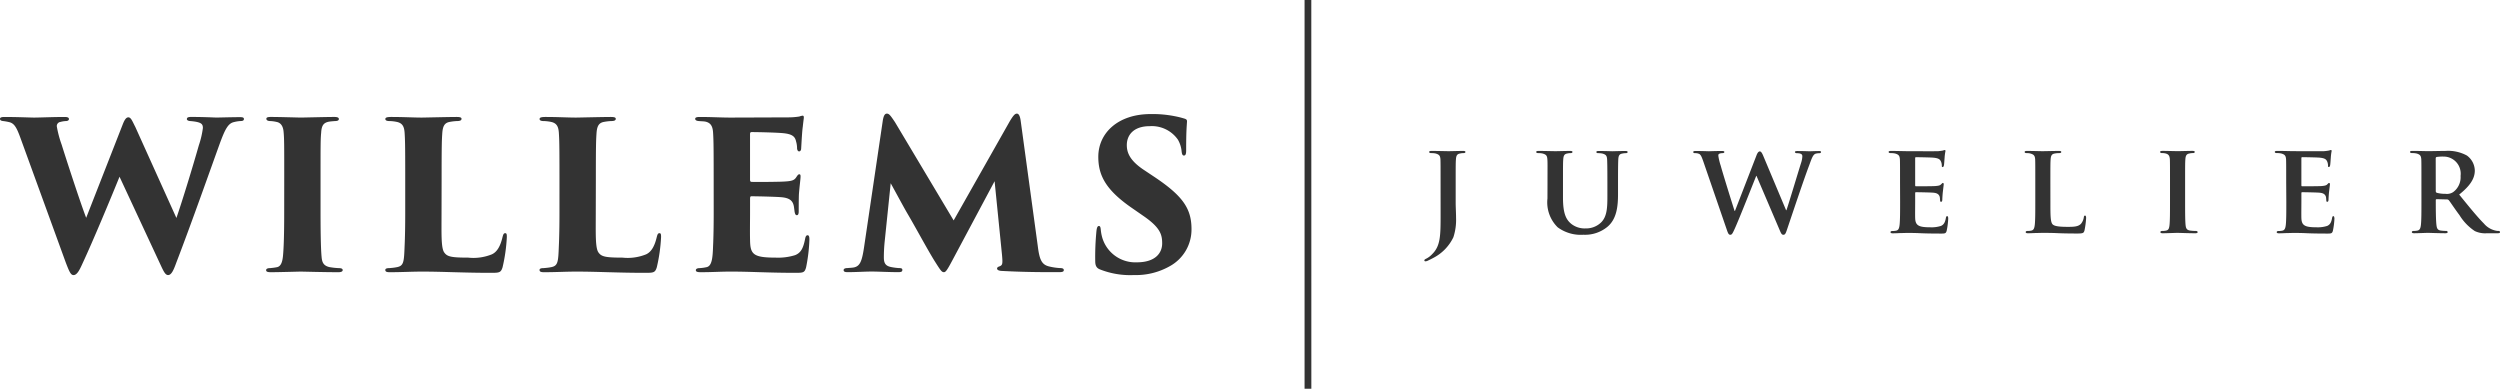 <svg xmlns="http://www.w3.org/2000/svg" xmlns:xlink="http://www.w3.org/1999/xlink" width="292.626" height="45.505" viewBox="0 0 292.626 45.505">
  <defs>
    <clipPath id="clip-path">
      <rect id="Rectangle_206" data-name="Rectangle 206" width="292.626" height="45.505" fill="#333"/>
    </clipPath>
  </defs>
  <g id="Group_86" data-name="Group 86" transform="translate(512 -42)">
    <g id="Group_85" data-name="Group 85" transform="translate(-512 42)" clip-path="url(#clip-path)">
      <path id="Path_72" data-name="Path 72" d="M168.62,21.355c0-1.934,0-2.293-.015-2.7-.03-.434-.15-.57-.57-.689a2.434,2.434,0,0,0-.525-.045c-.135,0-.225-.045-.225-.135s.1-.12.3-.12c.69,0,1.649.03,1.994.03.315,0,1.154-.03,1.679-.03.18,0,.27.03.27.12s-.075.135-.24.135a1.707,1.707,0,0,0-.375.045c-.36.06-.465.24-.495.689-.03.4-.03.765-.03,2.7v2.368c0,.54.045,1.154.045,1.8a6.485,6.485,0,0,1-.315,2.248,5.29,5.29,0,0,1-2.368,2.428c-.165.09-.375.195-.66.33a.681.681,0,0,1-.27.06.116.116,0,0,1-.1-.12c0-.06.06-.12.285-.225a2.515,2.515,0,0,0,.629-.494c1-.974.989-2.233.989-4.736Zm12.516,0c0-1.934.015-2.293-.015-2.7-.03-.449-.15-.57-.57-.689a2.377,2.377,0,0,0-.51-.045q-.225,0-.225-.135c0-.09.09-.12.285-.12.7,0,1.589.03,1.978.03.33,0,1.214-.03,1.694-.03.195,0,.285.03.285.12s-.075.135-.21.135a1.839,1.839,0,0,0-.39.045c-.345.06-.449.24-.48.689-.03.4-.03.765-.03,2.7v1.784c0,1.859.36,2.578,1,3.088a2.54,2.54,0,0,0,1.664.509,2.513,2.513,0,0,0,1.769-.674c.735-.69.765-1.8.765-3.1v-1.6c0-1.934-.015-2.293-.03-2.7-.03-.434-.135-.57-.555-.689a2.274,2.274,0,0,0-.48-.045q-.225,0-.225-.135c0-.09.09-.12.27-.12.675,0,1.559.03,1.574.03.15,0,1.034-.03,1.544-.03.18,0,.27.03.27.12s-.075.135-.225.135a1.835,1.835,0,0,0-.389.045c-.36.06-.45.24-.48.689-.015.4-.03.765-.03,2.7v1.364c0,1.424-.15,2.923-1.259,3.837a4.111,4.111,0,0,1-2.788.914,4.56,4.56,0,0,1-3.013-.869,4.09,4.09,0,0,1-1.2-3.372Zm18.242-2.443c-.165-.465-.27-.764-.465-.884a1.078,1.078,0,0,0-.51-.1c-.135,0-.21-.045-.21-.135s.105-.12.3-.12c.675,0,1.409.03,1.529.03s.765-.03,1.529-.03c.195,0,.285.03.285.12s-.1.135-.24.135a.858.858,0,0,0-.33.06c-.12.045-.135.12-.135.255a7.333,7.333,0,0,0,.285,1.169c.225.839,1.424,4.692,1.619,5.276h.045l2.518-6.5c.135-.36.27-.465.39-.465.15,0,.27.195.435.6l2.638,6.28h.045c.255-.735,1.259-4.092,1.724-5.576a2.745,2.745,0,0,0,.135-.734c0-.21-.12-.36-.644-.36-.12,0-.225-.06-.225-.135,0-.09.105-.12.315-.12.689,0,1.289.03,1.409.03.09,0,.66-.03,1.094-.03.15,0,.24.03.24.105s-.06.15-.18.15a1.732,1.732,0,0,0-.465.06c-.315.12-.465.6-.734,1.334-.614,1.6-1.964,5.651-2.608,7.554-.15.449-.225.6-.42.6s-.27-.15-.465-.615l-2.683-6.28h-.03c-.225.54-1.993,5.051-2.533,6.221-.24.524-.315.674-.51.674-.165,0-.24-.135-.36-.465ZM222.4,21.355c0-1.934,0-2.293-.015-2.7-.03-.434-.15-.57-.57-.689a2.434,2.434,0,0,0-.525-.045c-.135,0-.225-.045-.225-.135s.1-.12.3-.12c.689,0,1.529.03,1.9.03.42,0,3.342.015,3.6,0a5.531,5.531,0,0,0,.554-.075,1.515,1.515,0,0,1,.21-.06c.075,0,.09.06.09.12a5.617,5.617,0,0,0-.105.824c-.015.135-.045.689-.075.839-.015.06-.045.21-.15.21-.09,0-.1-.06-.1-.165a1.2,1.2,0,0,0-.09-.465c-.105-.225-.21-.4-.869-.465-.225-.03-1.8-.06-2.069-.06-.06,0-.09.045-.09.12V21.67c0,.075.015.135.09.135.3,0,2.009,0,2.308-.03.315-.03.51-.06.63-.195.105-.09.15-.165.21-.165a.121.121,0,0,1,.105.135c0,.075-.03.285-.105.929-.03.255-.06.764-.06.854,0,.105-.015.285-.135.285-.09,0-.12-.045-.12-.1-.015-.135-.015-.3-.045-.465-.075-.255-.24-.45-.734-.495-.24-.03-1.739-.06-2.069-.06-.06,0-.075.06-.075.135v1.019c0,.435-.015,1.514,0,1.889.03.869.435,1.064,1.784,1.064a3.564,3.564,0,0,0,1.244-.165c.33-.15.48-.42.57-.944.03-.135.06-.195.15-.195.105,0,.12.165.12.3a8.63,8.63,0,0,1-.18,1.409c-.09.33-.21.33-.7.33-.989,0-1.784-.015-2.428-.045s-1.139-.03-1.529-.03c-.15,0-.435.015-.749.015-.315.015-.644.03-.914.03-.165,0-.255-.045-.255-.135,0-.06.045-.135.21-.135a1.934,1.934,0,0,0,.465-.045c.27-.06.344-.3.389-.675.06-.54.06-1.544.06-2.713ZM240,23.6c0,1.634,0,2.443.285,2.683.225.195.734.27,1.753.27.7,0,1.214-.015,1.544-.36a1.533,1.533,0,0,0,.33-.764c.015-.12.045-.195.15-.195.09,0,.12.135.12.285a9.725,9.725,0,0,1-.195,1.469c-.09.285-.15.345-.839.345-.944,0-1.709-.015-2.368-.045s-1.214-.03-1.754-.03c-.15,0-.435.015-.749.015-.315.015-.644.03-.914.03-.165,0-.255-.045-.255-.135,0-.06.045-.135.21-.135a1.934,1.934,0,0,0,.465-.045c.27-.06.344-.3.389-.675.06-.54.06-1.544.06-2.713V21.355c0-1.934,0-2.293-.015-2.7-.03-.434-.15-.57-.569-.689a1.766,1.766,0,0,0-.435-.045q-.225,0-.225-.135c0-.09.09-.12.285-.12.615,0,1.454.03,1.814.03.315,0,1.394-.03,1.9-.03.195,0,.285.03.285.12s-.075.135-.24.135a2.932,2.932,0,0,0-.51.045c-.36.06-.465.24-.495.689-.03.4-.03.765-.03,2.7Zm14-2.248c0-1.934,0-2.293-.015-2.7-.03-.434-.165-.585-.45-.675a1.693,1.693,0,0,0-.48-.06c-.135,0-.21-.03-.21-.15,0-.075.1-.105.315-.105.495,0,1.394.03,1.769.03.33,0,1.184-.03,1.694-.03.165,0,.27.03.27.105,0,.12-.075.15-.21.15a1.837,1.837,0,0,0-.39.045c-.36.06-.465.24-.495.689-.03.4-.03.765-.03,2.7V23.6c0,1.229,0,2.248.06,2.788.045.344.135.54.525.6a4.9,4.9,0,0,0,.674.045c.15,0,.21.075.21.135,0,.09-.105.135-.255.135-.869,0-1.769-.045-2.128-.045-.3,0-1.2.045-1.724.045-.165,0-.255-.045-.255-.135,0-.06.045-.135.21-.135a1.933,1.933,0,0,0,.465-.045c.27-.06.345-.24.39-.615.06-.524.06-1.544.06-2.773Zm13.6,0c0-1.934,0-2.293-.015-2.7-.03-.434-.15-.57-.569-.689a2.437,2.437,0,0,0-.525-.045c-.135,0-.225-.045-.225-.135s.1-.12.3-.12c.689,0,1.529.03,1.9.03.42,0,3.343.015,3.6,0a5.512,5.512,0,0,0,.554-.075,1.549,1.549,0,0,1,.21-.06c.075,0,.09.06.09.12a5.646,5.646,0,0,0-.1.824c-.015.135-.045.689-.075.839-.015.06-.045.21-.15.21-.09,0-.1-.06-.1-.165a1.2,1.2,0,0,0-.09-.465c-.105-.225-.21-.4-.869-.465-.225-.03-1.8-.06-2.069-.06-.06,0-.09.045-.09.12V21.67c0,.075.015.135.09.135.3,0,2.009,0,2.309-.03s.51-.06.629-.195c.1-.09.15-.165.21-.165a.121.121,0,0,1,.105.135c0,.075-.03.285-.105.929-.03.255-.06.764-.06.854,0,.105-.015.285-.135.285-.09,0-.12-.045-.12-.1-.015-.135-.015-.3-.045-.465-.075-.255-.24-.45-.734-.495-.24-.03-1.738-.06-2.068-.06-.06,0-.075.06-.075.135v1.019c0,.435-.015,1.514,0,1.889.03.869.435,1.064,1.784,1.064a3.564,3.564,0,0,0,1.244-.165c.33-.15.48-.42.57-.944.03-.135.06-.195.15-.195s.12.165.12.3a8.628,8.628,0,0,1-.18,1.409c-.09.33-.21.33-.7.33-.989,0-1.784-.015-2.428-.045s-1.139-.03-1.529-.03c-.15,0-.435.015-.75.015-.315.015-.644.03-.914.03-.165,0-.255-.045-.255-.135,0-.06.045-.135.21-.135a1.934,1.934,0,0,0,.465-.045c.27-.06.344-.3.389-.675.06-.54.06-1.544.06-2.713Zm15.829,0c0-1.934,0-2.293-.015-2.7-.03-.434-.15-.57-.569-.689a2.436,2.436,0,0,0-.525-.045c-.135,0-.225-.045-.225-.135s.105-.12.3-.12c.689,0,1.529.03,1.8.03.45,0,1.649-.03,2.053-.03a4.617,4.617,0,0,1,2.5.54,2.226,2.226,0,0,1,.929,1.753c0,.944-.54,1.784-1.829,2.818,1.169,1.439,2.1,2.593,2.893,3.388a2.475,2.475,0,0,0,1.409.839,1.236,1.236,0,0,0,.315.03.153.153,0,0,1,.165.135c0,.1-.09.135-.255.135h-1.259a2.858,2.858,0,0,1-1.439-.255,5.977,5.977,0,0,1-1.8-1.874c-.525-.69-1.079-1.544-1.244-1.739a.3.3,0,0,0-.24-.09l-1.184-.03a.1.1,0,0,0-.1.105v.18c0,1.184.015,2.173.075,2.713.045.375.1.615.51.675a4.962,4.962,0,0,0,.644.045.153.153,0,0,1,.165.135c0,.09-.1.135-.27.135-.765,0-1.859-.045-2.053-.045-.255,0-1.094.045-1.619.045-.165,0-.255-.045-.255-.135,0-.06.045-.135.21-.135a1.932,1.932,0,0,0,.465-.045c.27-.06.345-.3.389-.675.06-.54.06-1.544.06-2.713Zm1.679.989c0,.135.03.18.12.225a3.618,3.618,0,0,0,1,.12,1.325,1.325,0,0,0,.929-.21,2.155,2.155,0,0,0,.854-1.889A2,2,0,0,0,286,18.327a4.786,4.786,0,0,0-.779.045c-.09.03-.12.075-.12.18ZM153.489,0H152.7V45.505h.794ZM2.356,16.046c-.384-1.033-.649-1.562-1.2-1.73a5.968,5.968,0,0,0-.769-.144C.1,14.147,0,14.051,0,13.907s.168-.216.5-.216c1.49,0,3.125.072,3.486.072.577,0,2.283-.072,3.582-.072.337,0,.5.072.5.24s-.168.24-.385.24a2.826,2.826,0,0,0-.6.1.485.485,0,0,0-.433.529,12.735,12.735,0,0,0,.577,2.163c.264.865,2.067,6.466,2.86,8.533L14.35,14.6c.24-.625.433-.865.673-.865.312,0,.457.433.817,1.13l4.808,10.649c.7-2.019,1.947-6.105,2.62-8.485a10.453,10.453,0,0,0,.48-2.043c0-.5-.192-.7-1.466-.817-.216,0-.408-.1-.408-.216,0-.144.048-.265.5-.265,1.538,0,2.764.072,2.98.072.168,0,1.875-.048,2.716-.048.288,0,.481.024.481.216,0,.144-.1.24-.385.24a3.779,3.779,0,0,0-.769.12c-.7.144-1.057.841-1.683,2.548-1.034,2.86-3.317,9.326-5.072,13.894-.289.793-.553,1.466-.962,1.466-.312,0-.5-.36-.889-1.2L13.99,20.685C13,23.137,10.865,28.257,9.663,30.829c-.385.865-.673,1.37-1.058,1.37-.312,0-.481-.36-.914-1.49Zm30.913,4.615c0-3.726,0-4.423-.072-5.192-.048-.673-.312-1.106-.841-1.2a4.028,4.028,0,0,0-.721-.1c-.288,0-.457-.1-.457-.264,0-.144.12-.216.529-.216.961,0,3.317.072,3.509.072.216,0,3.053-.072,3.918-.072.409,0,.529.1.529.24,0,.192-.216.24-.457.24-.24.024-.385.024-.7.072-.625.12-.865.433-.914,1.3-.072.769-.072,1.394-.072,5.12v4.231c0,1.9.024,4.134.12,5.144.048.625.192,1.058.914,1.226a7.948,7.948,0,0,0,1.058.12c.408,0,.5.1.5.24,0,.12-.12.24-.5.24-1.635,0-4.207-.072-4.423-.072-.12,0-2.644.072-3.461.072-.385,0-.577-.048-.577-.24,0-.168.192-.24.481-.24.24-.024.481-.048.745-.1.5-.072.673-.6.745-1.3.1-1.01.144-2.74.144-5.1Zm18.413,4.255c0,2.428-.072,4.159.337,4.663.337.457.793.577,2.788.577a5.754,5.754,0,0,0,2.764-.385c.577-.264.985-.889,1.25-2.019.072-.264.12-.457.312-.457.168,0,.192.12.192.457a19.526,19.526,0,0,1-.5,3.534c-.192.625-.385.649-1.346.649-3.317,0-5.553-.144-8.1-.144-1.13,0-2.428.072-3.75.072-.337,0-.529-.048-.529-.264,0-.144.144-.216.481-.216.289-.024.553-.048.817-.1.865-.144.889-.577.962-2.5.048-.961.072-2.4.072-3.894V20.661c0-3.918-.024-4.351-.072-5.12-.048-.673-.216-1.082-.817-1.25a4.464,4.464,0,0,0-.938-.12c-.264,0-.5-.048-.5-.24s.24-.24.721-.24c1.37,0,2.62.072,3.557.072.216,0,3.2-.072,4.062-.072.433,0,.577.072.577.216,0,.216-.24.264-.577.264a6.13,6.13,0,0,0-.817.1c-.649.12-.817.577-.865,1.418-.048.769-.072,1.25-.072,5.216Zm18.053,0c0,2.428-.072,4.159.337,4.663.336.457.793.577,2.788.577a5.754,5.754,0,0,0,2.764-.385c.577-.264.985-.889,1.25-2.019.072-.264.12-.457.313-.457.168,0,.192.12.192.457a19.526,19.526,0,0,1-.5,3.534c-.192.625-.384.649-1.346.649-3.317,0-5.553-.144-8.1-.144-1.13,0-2.428.072-3.75.072-.337,0-.529-.048-.529-.264,0-.144.144-.216.481-.216.289-.024.553-.048.817-.1.865-.144.889-.577.962-2.5.048-.961.072-2.4.072-3.894V20.661c0-3.918-.024-4.351-.072-5.12-.048-.673-.217-1.082-.817-1.25a4.464,4.464,0,0,0-.938-.12c-.264,0-.5-.048-.5-.24s.24-.24.721-.24c1.37,0,2.62.072,3.557.072.216,0,3.2-.072,4.062-.072.433,0,.577.072.577.216,0,.216-.24.264-.577.264a6.138,6.138,0,0,0-.817.1c-.649.12-.817.577-.865,1.418-.048.769-.072,1.25-.072,5.216Zm13.8-4.255c0-3.918-.024-4.4-.072-5.168-.048-.7-.265-1.106-.865-1.25-.216-.048-.553-.048-.793-.072-.312-.024-.433-.12-.433-.264s.144-.216.529-.216c1.37,0,2.524.072,3.582.072.5,0,6.394-.024,6.778-.024a8.437,8.437,0,0,0,1.3-.1,1.77,1.77,0,0,1,.384-.1c.12,0,.144.1.144.216s-.048.361-.12,1.057c-.072.481-.12,1.322-.192,2.572,0,.192-.1.337-.24.337-.12,0-.216-.12-.24-.337a2.837,2.837,0,0,0-.12-.841c-.12-.553-.433-.865-1.587-.962-.793-.072-2.884-.12-3.606-.12-.144,0-.192.072-.192.24V21c0,.169.024.289.192.289.673.024,2.62,0,3.486-.024,1.178-.048,1.49-.12,1.755-.553.144-.216.216-.312.337-.312.144,0,.144.144.144.288,0,.24-.12,1.106-.192,2.043-.024.553-.024,1.731-.024,2,0,.312-.072.457-.216.457-.168,0-.216-.168-.264-.384-.024-.193-.048-.361-.072-.553-.1-.7-.433-1.106-1.611-1.178-.673-.048-2.644-.1-3.389-.1-.12,0-.144.12-.144.312V24.94c0,.817-.024,2.236,0,3.149.024,1.683.361,2.067,3.029,2.067a6.66,6.66,0,0,0,2.236-.288c.673-.265.961-.793,1.178-1.9q.072-.433.288-.433c.192,0,.216.24.216.529a19.68,19.68,0,0,1-.385,3.221c-.168.625-.337.649-1.226.649-3.317,0-5.12-.144-7.644-.144-1.13,0-2.139.072-3.461.072-.433,0-.577-.072-.577-.24,0-.12.12-.24.481-.24a4.827,4.827,0,0,0,.721-.1c.673-.1.769-1.01.817-2.524.048-.961.072-2.38.072-3.87Zm37.931,8.1c.192,1.562.433,2.164,1.226,2.4a6.893,6.893,0,0,0,1.37.216c.312,0,.457.072.457.24,0,.192-.193.24-.577.24-2,0-3.942,0-6.682-.144-.457-.024-.553-.168-.553-.288,0-.1.1-.192.264-.24.384-.144.409-.288.312-1.37l-.865-8.605-4.952,9.279c-.649,1.226-.793,1.37-.985,1.37-.264,0-.408-.24-1.081-1.3-.841-1.346-2.308-4.087-3.221-5.625-.409-.7-1.466-2.668-1.923-3.485l-.7,6.778a18.4,18.4,0,0,0-.1,1.923c0,.7.24.985.841,1.106a6.54,6.54,0,0,0,.89.12c.36,0,.433.072.433.216,0,.192-.1.264-.481.264-1.058,0-2.38-.072-3.1-.072-.745,0-1.875.072-2.764.072-.24,0-.529,0-.529-.24,0-.144.144-.24.481-.24.192-.024.457-.024.721-.072.7-.144.938-.7,1.178-2.283l2.187-14.783c.1-.721.264-.938.5-.938.265,0,.433.24.937.986l6.875,11.514,6.586-11.634c.385-.625.577-.865.817-.865s.385.337.457.938Zm7.26,2.764c-.409-.168-.529-.481-.529-.961a31.18,31.18,0,0,1,.144-3.534c.048-.433.144-.577.288-.577.168,0,.192.216.216.408a4.724,4.724,0,0,0,.12.745,4.031,4.031,0,0,0,4.086,3.1c2.284,0,2.981-1.178,2.981-2.211,0-1.01-.192-1.851-2.235-3.245l-1.49-1.034c-2.933-2.067-3.75-3.75-3.75-5.865,0-2.764,2.283-5,6.13-5a13.283,13.283,0,0,1,2.764.24,10.479,10.479,0,0,1,1.178.288c.24.072.312.144.312.337-.048.769-.1,1.25-.1,3.389,0,.433-.072.6-.265.6-.12,0-.216-.072-.264-.457a3.358,3.358,0,0,0-.433-1.394,3.722,3.722,0,0,0-3.293-1.586c-1.971,0-2.692,1.106-2.692,2.211,0,.817.289,1.755,1.923,2.86l1.226.817c3.365,2.236,4.423,3.726,4.423,6.154a4.893,4.893,0,0,1-2.548,4.351,8.031,8.031,0,0,1-4.183,1.034,9.6,9.6,0,0,1-4.014-.673" transform="translate(0)" fill="#333"/>
    </g>
  </g>
</svg>
